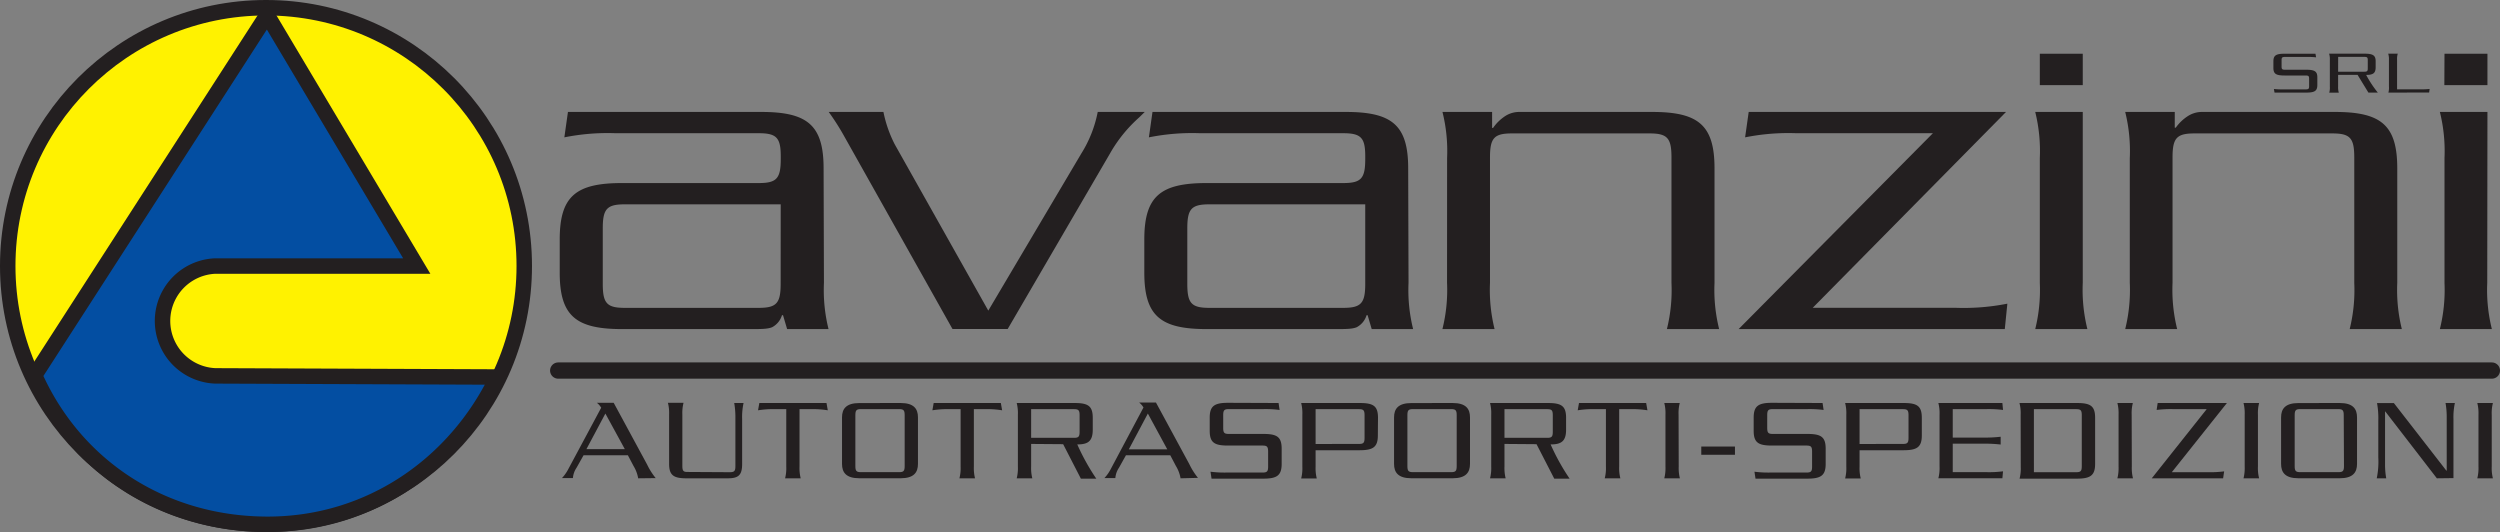 <svg id="AVASPED" xmlns="http://www.w3.org/2000/svg" viewBox="0 0 507.62 108.03"><rect x="0" y="0" width="507.62" height="108.03" fill="#808080" stroke="none"/><defs><style>.cls-1{fill:#fff200;}.cls-2,.cls-6{fill:none;stroke:#231f20;stroke-miterlimit:3.86;}.cls-2{stroke-width:3.14px;}.cls-3{fill:#034ea2;}.cls-3,.cls-4{fill-rule:evenodd;}.cls-4,.cls-5{fill:#231f20;}.cls-6{stroke-linecap:round;stroke-width:3.3px;}</style></defs><title>logo_bis</title><circle class="cls-1" cx="54.01" cy="54.01" r="52.44"/><circle class="cls-2" cx="54.01" cy="54.01" r="52.44"/><path class="cls-3" d="M102.92,84.58c-8.46,17.6-25.79,29.91-46.63,29.91-21.39,0-39.18-11.88-47.33-30.25L56.17,11.05l30.38,51H45.62a11.16,11.16,0,0,0,0,22.3Z" transform="translate(-1.93 -8.03)"/><path class="cls-2" d="M102.92,84.58c-8.46,17.6-25.79,29.91-46.63,29.91-21.39,0-39.18-11.88-47.33-30.25L56.17,11.05l30.38,51H45.62a11.16,11.16,0,0,0,0,22.3Z" transform="translate(-1.93 -8.03)"/><path class="cls-4" d="M160.44,65.66c0,3.94-.83,4.88-4.46,4.88h-27.2c-3.64,0-4.46-.94-4.46-4.88V54.4c0-3.94.83-4.88,4.46-4.88h31.67Zm8.72-23.45c0-8.82-3.33-11.45-12.67-11.45H117.25l-.73,5.16a44.29,44.29,0,0,1,10.38-.84H156c3.63,0,4.46.94,4.46,4.69v.56c0,3.94-.83,4.87-4.46,4.87H128.25c-9.35,0-12.67,2.63-12.67,11.45V63.4c0,8.82,3.32,11.45,12.67,11.45h26c2.28,0,3.53,0,4.46-.38a4.1,4.1,0,0,0,2-2.44h.21l.83,2.81h8.41a32.79,32.79,0,0,1-.93-9.38Z" transform="translate(-1.93 -8.03)"/><path class="cls-4" d="M170.2,30.76a49.37,49.37,0,0,1,3.22,5.07l21.91,39h11.21L227.31,39.2a28.73,28.73,0,0,1,5.92-7.32l1.14-1.12h-9.55a24.68,24.68,0,0,1-3.33,8.44L202.6,71.1l-19-33.77a25.25,25.25,0,0,1-2.29-6.57Z" transform="translate(-1.93 -8.03)"/><path class="cls-4" d="M279.14,65.66c0,3.94-.83,4.88-4.47,4.88h-27.2c-3.63,0-4.46-.94-4.46-4.88V54.4c0-3.94.83-4.88,4.46-4.88h31.67Zm8.72-23.45c0-8.82-3.33-11.45-12.67-11.45H235.94l-.73,5.16a44.35,44.35,0,0,1,10.39-.84h29.07c3.64,0,4.47.94,4.47,4.69v.56c0,3.94-.83,4.87-4.47,4.87H246.95c-9.35,0-12.67,2.63-12.67,11.45V63.4c0,8.82,3.32,11.45,12.67,11.45h26c2.29,0,3.53,0,4.46-.38a4.08,4.08,0,0,0,2-2.44h.21l.83,2.81h8.41a32.79,32.79,0,0,1-.93-9.38Z" transform="translate(-1.93 -8.03)"/><path class="cls-4" d="M295.75,65.47a32.77,32.77,0,0,1-.94,9.38h10.59a33,33,0,0,1-.93-9.38V40c0-3.94.83-4.88,4.46-4.88h27.93c3.63,0,4.46.94,4.46,4.88V65.47a32.77,32.77,0,0,1-.93,9.38H351a32.77,32.77,0,0,1-.94-9.38V42.21c0-8.82-3.32-11.45-12.67-11.45H310.5a5.26,5.26,0,0,0-2.8.75A8.87,8.87,0,0,0,305.1,34h-.2V30.76H294.82a32.8,32.8,0,0,1,.94,9.38Z" transform="translate(-1.93 -8.03)"/><path class="cls-4" d="M409.25,30.76H357l-.73,5.16a44.35,44.35,0,0,1,10.39-.84H394.4L354.95,74.85H409l.52-5.16a45.82,45.82,0,0,1-10.48.84H370Z" transform="translate(-1.93 -8.03)"/><path class="cls-4" d="M416.11,25.32h8.72V18.94h-8.72Zm8.72,5.44h-9.65a33,33,0,0,1,.93,9.38V65.47a32.94,32.94,0,0,1-.93,9.38h10.59a32.92,32.92,0,0,1-.94-9.38Z" transform="translate(-1.93 -8.03)"/><path class="cls-4" d="M434.38,65.47a33,33,0,0,1-.93,9.38H444a32.9,32.9,0,0,1-.94-9.38V40c0-3.94.83-4.88,4.47-4.88H475.5c3.63,0,4.46.94,4.46,4.88V65.47a32.94,32.94,0,0,1-.93,9.38h10.59a32.92,32.92,0,0,1-.93-9.38V42.21c0-8.82-3.32-11.45-12.67-11.45H449.12a5.25,5.25,0,0,0-2.8.75,8.87,8.87,0,0,0-2.6,2.44h-.21V30.76H433.45a33,33,0,0,1,.93,9.38Z" transform="translate(-1.93 -8.03)"/><path class="cls-4" d="M498.25,25.32H507V18.94h-8.72ZM507,30.76h-9.66a32.78,32.78,0,0,1,.94,9.38V65.47a32.75,32.75,0,0,1-.94,9.38H507.9a32.77,32.77,0,0,1-.94-9.38Z" transform="translate(-1.93 -8.03)"/><path class="cls-5" d="M472.08,18.94l.13.73a16.3,16.3,0,0,0-2-.08h-4.31c-.56,0-.7.12-.7.64v1.32c0,.52.13.64.7.64h4.28c1.68,0,2.28.3,2.28,1.53V25.3c0,1.23-.6,1.53-2.28,1.53h-6.41l-.13-.73a16.3,16.3,0,0,0,2,.08h4.45c.57,0,.7-.12.7-.64V24c0-.52-.13-.64-.7-.64h-4.27c-1.68,0-2.28-.29-2.28-1.53V20.47c0-1.23.6-1.53,2.28-1.53Z" transform="translate(-1.93 -8.03)"/><path class="cls-5" d="M476.68,23.23V25.6a3.68,3.68,0,0,0,.14,1.24h-1.94A3.66,3.66,0,0,0,475,25.6V20.17a3.66,3.66,0,0,0-.15-1.24h7.17c1.68,0,2.28.3,2.28,1.53v1.25c0,1.24-.6,1.53-1.93,1.53a22.35,22.35,0,0,0,2.37,3.59h-1.91l-2.2-3.6Zm0-.64H482c.56,0,.7-.12.7-.64V20.22c0-.52-.13-.64-.7-.64h-5.31Z" transform="translate(-1.93 -8.03)"/><path class="cls-5" d="M486.89,26.83A3.66,3.66,0,0,0,487,25.6V20.17a3.66,3.66,0,0,0-.15-1.24h1.94a3.68,3.68,0,0,0-.14,1.24v6h4.61a16.37,16.37,0,0,0,2-.08l-.1.73Z" transform="translate(-1.93 -8.03)"/><path class="cls-5" d="M131.51,105.15a7.1,7.1,0,0,0-.93-2.48l-1.16-2.2h-9L119,103a4.33,4.33,0,0,0-.74,2.1h-2.22a8,8,0,0,0,1.19-1.65L124,90.82a3.5,3.5,0,0,0-.87-1h3.41l6.79,12.54a13.68,13.68,0,0,0,1.74,2.75ZM124.85,92,121,99.23h7.8Z" transform="translate(-1.93 -8.03)"/><path class="cls-5" d="M150.09,103.91c.95,0,1.16-.24,1.16-1.24V92.44a16.14,16.14,0,0,0-.24-2.58h1.9a13.2,13.2,0,0,0-.29,3.25v9.1c0,2.27-.71,2.94-2.91,2.94h-8.46c-2.59,0-3.46-.67-3.46-2.94v-10a8.27,8.27,0,0,0-.24-2.39h3.17a8.44,8.44,0,0,0-.24,2.39v10.41c0,1,.21,1.24,1,1.24Z" transform="translate(-1.93 -8.03)"/><path class="cls-5" d="M159,91.1a19.61,19.61,0,0,0-3.15.24l.26-1.48h13.64l.26,1.48a19.57,19.57,0,0,0-3.15-.24h-2.59v11.66a8.44,8.44,0,0,0,.24,2.39h-3.17a8.27,8.27,0,0,0,.24-2.39V91.1Z" transform="translate(-1.93 -8.03)"/><path class="cls-5" d="M184.8,89.86c2.7,0,3.52,1.19,3.52,2.91v9.46c0,1.72-.82,2.91-3.52,2.91h-8.38c-2.7,0-3.52-1.19-3.52-2.91V92.78c0-1.72.82-2.91,3.52-2.91Zm.82,2.48c0-1-.21-1.24-1.13-1.24h-7.74c-.93,0-1.14.24-1.14,1.24v10.32c0,1,.21,1.24,1.14,1.24h7.74c.92,0,1.13-.24,1.13-1.24Z" transform="translate(-1.93 -8.03)"/><path class="cls-5" d="M194.4,91.1a19.61,19.61,0,0,0-3.15.24l.26-1.48h13.64l.26,1.48a19.57,19.57,0,0,0-3.15-.24h-2.59v11.66a8.44,8.44,0,0,0,.24,2.39h-3.17a8.27,8.27,0,0,0,.24-2.39V91.1Z" transform="translate(-1.93 -8.03)"/><path class="cls-5" d="M211.3,98.17v4.59a8.44,8.44,0,0,0,.24,2.39h-3.17a8.27,8.27,0,0,0,.24-2.39V92.25a8.27,8.27,0,0,0-.24-2.39h11.71c2.75,0,3.73.57,3.73,3v2.41c0,2.39-1,3-3.14,3a44,44,0,0,0,3.86,6.95H221.4l-3.6-7Zm0-1.24H220c.93,0,1.14-.24,1.14-1.24V92.35c0-1-.21-1.24-1.14-1.24H211.3Z" transform="translate(-1.93 -8.03)"/><path class="cls-5" d="M241.64,105.15a7.1,7.1,0,0,0-.93-2.48l-1.16-2.2h-9L229.14,103a4.33,4.33,0,0,0-.74,2.1h-2.22a8,8,0,0,0,1.19-1.65l6.74-12.68a3.5,3.5,0,0,0-.87-1h3.41l6.79,12.54a13.68,13.68,0,0,0,1.74,2.75ZM235,92l-3.86,7.26h7.8Z" transform="translate(-1.93 -8.03)"/><path class="cls-5" d="M261.54,89.86l.21,1.41a22.27,22.27,0,0,0-3.31-.17h-7c-.93,0-1.14.24-1.14,1.24V94.9c0,1,.21,1.24,1.14,1.24h7c2.75,0,3.73.57,3.73,3v3.08c0,2.39-1,3-3.73,3H247.93l-.21-1.41a22.24,22.24,0,0,0,3.3.17h7.27c.93,0,1.13-.24,1.13-1.24v-3c0-1-.21-1.24-1.13-1.24h-7c-2.75,0-3.73-.57-3.73-3V92.82c0-2.39,1-3,3.73-3Z" transform="translate(-1.93 -8.03)"/><path class="cls-5" d="M281.7,96.45c0,2.39-1,3-3.73,3h-8.91v3.34a8.44,8.44,0,0,0,.24,2.39h-3.17a8.27,8.27,0,0,0,.24-2.39V92.25a8.27,8.27,0,0,0-.24-2.39H278c2.75,0,3.73.57,3.73,3Zm-3.84,1.72c.93,0,1.14-.24,1.14-1.24V92.35c0-1-.21-1.24-1.14-1.24h-8.8v7.07Z" transform="translate(-1.93 -8.03)"/><path class="cls-5" d="M296.89,89.86c2.7,0,3.52,1.19,3.52,2.91v9.46c0,1.72-.82,2.91-3.52,2.91h-8.38c-2.7,0-3.52-1.19-3.52-2.91V92.78c0-1.72.82-2.91,3.52-2.91Zm.82,2.48c0-1-.21-1.24-1.13-1.24h-7.74c-.93,0-1.14.24-1.14,1.24v10.32c0,1,.21,1.24,1.14,1.24h7.74c.92,0,1.13-.24,1.13-1.24Z" transform="translate(-1.93 -8.03)"/><path class="cls-5" d="M307.41,98.17v4.59a8.44,8.44,0,0,0,.24,2.39h-3.17a8.27,8.27,0,0,0,.24-2.39V92.25a8.27,8.27,0,0,0-.24-2.39h11.71c2.75,0,3.73.57,3.73,3v2.41c0,2.39-1,3-3.14,3a44,44,0,0,0,3.86,6.95h-3.12l-3.6-7Zm0-1.24h8.67c.93,0,1.14-.24,1.14-1.24V92.35c0-1-.21-1.24-1.14-1.24h-8.67Z" transform="translate(-1.93 -8.03)"/><path class="cls-5" d="M325.43,91.1a19.61,19.61,0,0,0-3.15.24l.26-1.48h13.64l.26,1.48a19.57,19.57,0,0,0-3.15-.24h-2.59v11.66a8.44,8.44,0,0,0,.24,2.39h-3.17a8.27,8.27,0,0,0,.24-2.39V91.1Z" transform="translate(-1.93 -8.03)"/><path class="cls-5" d="M342.79,102.76a8.27,8.27,0,0,0,.24,2.39h-3.17a8.44,8.44,0,0,0,.24-2.39V92.25a8.44,8.44,0,0,0-.24-2.39H343a8.27,8.27,0,0,0-.24,2.39Z" transform="translate(-1.93 -8.03)"/><path class="cls-5" d="M354.21,98.7v1.67h-6.84V98.7Z" transform="translate(-1.93 -8.03)"/><path class="cls-5" d="M372,89.86l.21,1.41a22.27,22.27,0,0,0-3.31-.17h-7c-.93,0-1.14.24-1.14,1.24V94.9c0,1,.21,1.24,1.14,1.24h7c2.75,0,3.73.57,3.73,3v3.08c0,2.39-1,3-3.73,3H358.38l-.21-1.41a22.24,22.24,0,0,0,3.3.17h7.27c.93,0,1.13-.24,1.13-1.24v-3c0-1-.21-1.24-1.13-1.24h-7c-2.75,0-3.73-.57-3.73-3V92.82c0-2.39,1-3,3.73-3Z" transform="translate(-1.93 -8.03)"/><path class="cls-5" d="M392.15,96.45c0,2.39-1,3-3.73,3h-8.91v3.34a8.44,8.44,0,0,0,.24,2.39h-3.17a8.27,8.27,0,0,0,.24-2.39V92.25a8.27,8.27,0,0,0-.24-2.39h11.84c2.75,0,3.73.57,3.73,3Zm-3.84,1.72c.93,0,1.14-.24,1.14-1.24V92.35c0-1-.21-1.24-1.14-1.24h-8.8v7.07Z" transform="translate(-1.93 -8.03)"/><path class="cls-5" d="M408.51,89.86l.13,1.41a22.27,22.27,0,0,0-3.31-.17h-6.9v5.78h6.27a27.22,27.22,0,0,0,3.46-.17v1.58a27.22,27.22,0,0,0-3.46-.17h-6.27v5.78h6.9a22.27,22.27,0,0,0,3.31-.17l-.13,1.41h-13a8.27,8.27,0,0,0,.24-2.39V92.25a8.27,8.27,0,0,0-.24-2.39Z" transform="translate(-1.93 -8.03)"/><path class="cls-5" d="M412.22,92.25a8.27,8.27,0,0,0-.24-2.39h11.63c2.75,0,3.73.57,3.73,3v9.36c0,2.39-1,3-3.73,3H412a8.27,8.27,0,0,0,.24-2.39Zm2.69,11.66h8.59c.92,0,1.13-.24,1.13-1.24V92.35c0-1-.21-1.24-1.13-1.24h-8.59Z" transform="translate(-1.93 -8.03)"/><path class="cls-5" d="M434.79,102.76a8.27,8.27,0,0,0,.24,2.39h-3.17a8.44,8.44,0,0,0,.24-2.39V92.25a8.44,8.44,0,0,0-.24-2.39H435a8.27,8.27,0,0,0-.24,2.39Z" transform="translate(-1.93 -8.03)"/><path class="cls-5" d="M442.91,103.91h7.32a22.27,22.27,0,0,0,3.31-.17l-.21,1.41H438.84L450,91.1h-6.87a22.14,22.14,0,0,0-3.3.17l.21-1.41h14.06Z" transform="translate(-1.93 -8.03)"/><path class="cls-5" d="M460.4,102.76a8.27,8.27,0,0,0,.24,2.39h-3.17a8.44,8.44,0,0,0,.24-2.39V92.25a8.44,8.44,0,0,0-.24-2.39h3.17a8.27,8.27,0,0,0-.24,2.39Z" transform="translate(-1.93 -8.03)"/><path class="cls-5" d="M477,89.86c2.7,0,3.52,1.19,3.52,2.91v9.46c0,1.72-.82,2.91-3.52,2.91h-8.38c-2.7,0-3.52-1.19-3.52-2.91V92.78c0-1.72.82-2.91,3.52-2.91Zm.82,2.48c0-1-.21-1.24-1.13-1.24H469c-.93,0-1.14.24-1.14,1.24v10.32c0,1,.21,1.24,1.14,1.24h7.74c.92,0,1.13-.24,1.13-1.24Z" transform="translate(-1.93 -8.03)"/><path class="cls-5" d="M496.73,105.15,486.26,91.58h-.05v11a16.14,16.14,0,0,0,.24,2.58h-1.93a16.56,16.56,0,0,0,.32-4.25V93.45a17.09,17.09,0,0,0-.26-3.58H488l10.65,13.71h.08V92.44a16.14,16.14,0,0,0-.24-2.58h1.9a13.38,13.38,0,0,0-.29,3.25v12Z" transform="translate(-1.93 -8.03)"/><path class="cls-5" d="M507.87,102.76a8.27,8.27,0,0,0,.24,2.39h-3.17a8.44,8.44,0,0,0,.24-2.39V92.25a8.44,8.44,0,0,0-.24-2.39h3.17a8.27,8.27,0,0,0-.24,2.39Z" transform="translate(-1.93 -8.03)"/><line class="cls-6" x1="113.34" y1="75.24" x2="505.97" y2="75.24"/></svg>
